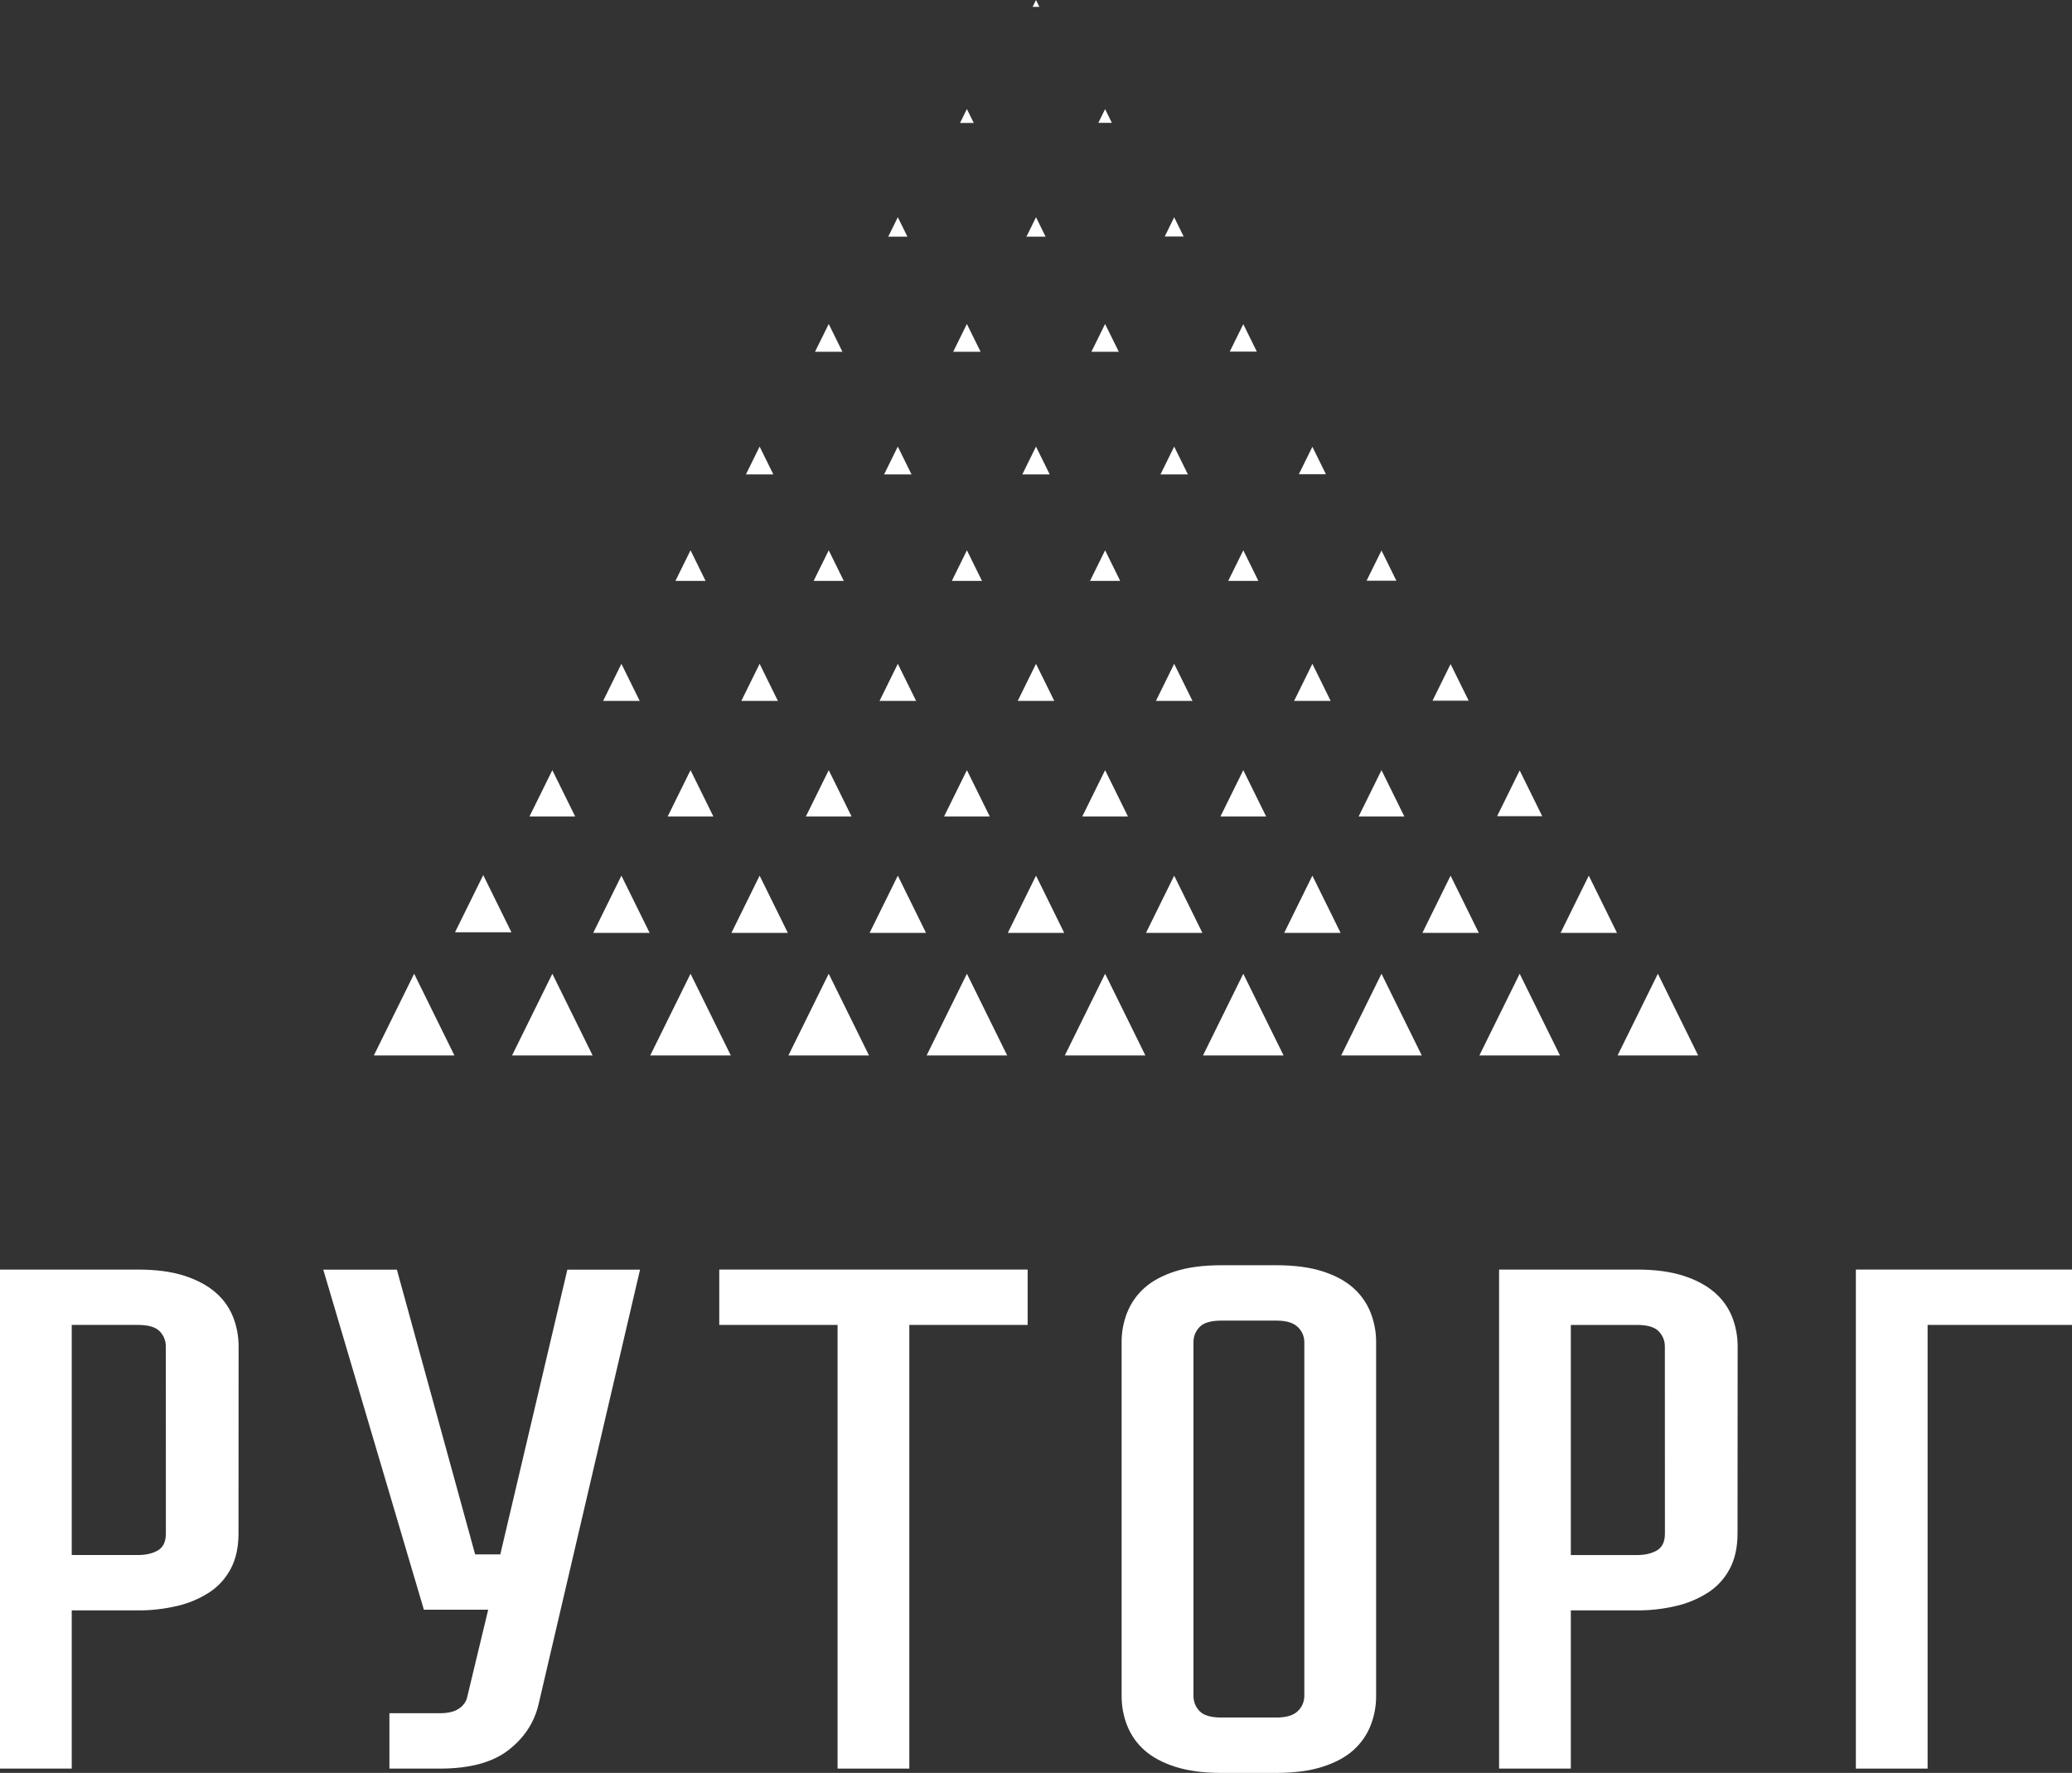 <svg width="90" height="77" viewBox="0 0 90 77" fill="none" xmlns="http://www.w3.org/2000/svg">
<rect x="0" y="0" width="90" height="77" fill="#333333" stroke="none"/>
<path d="M10.36 11.462C10.36 12.066 10.245 12.582 10.016 13.008C9.792 13.429 9.464 13.784 9.065 14.038C8.635 14.309 8.163 14.505 7.669 14.616C7.118 14.743 6.554 14.806 5.989 14.803H3.116V21.673H8.42114e-08V-1.66979e-06H5.99C6.773 -1.66979e-06 7.441 0.088 7.994 0.265C8.547 0.442 8.999 0.682 9.35 0.984C9.688 1.269 9.952 1.633 10.119 2.046C10.282 2.457 10.366 2.897 10.364 3.341L10.36 11.462ZM7.203 3.341C7.204 3.22 7.181 3.099 7.136 2.987C7.091 2.874 7.025 2.772 6.94 2.685C6.765 2.498 6.448 2.405 5.989 2.404H3.116V12.398H5.99C6.341 12.398 6.631 12.331 6.861 12.195C7.09 12.06 7.205 11.816 7.205 11.461L7.203 3.341Z" transform="translate(0 55.139)" fill="white"/>
<path d="M9.348 18.892C9.159 19.683 8.721 20.344 8.033 20.875C7.345 21.406 6.354 21.671 5.058 21.671H2.873V19.266H5.058C5.409 19.266 5.679 19.204 5.868 19.08C6.035 18.981 6.163 18.827 6.232 18.644L7.163 14.771H4.37L-1.49709e-07 7.58997e-07H3.197L6.596 12.367H7.689L10.602 7.58997e-07H13.759L9.348 18.892Z" transform="translate(14.042 55.142)" fill="white"/>
<path d="M13.395 -1.66979e-06V2.404H8.255V21.674H5.139V2.404H-1.34738e-06V-1.66979e-06H13.395Z" transform="translate(31.242 55.139)" fill="white"/>
<path d="M6.722 0C7.504 0 8.172 0.088 8.725 0.265C9.278 0.442 9.724 0.682 10.061 0.984C10.389 1.274 10.646 1.637 10.81 2.046C10.973 2.458 11.057 2.898 11.055 3.342V18.707C11.057 19.151 10.974 19.591 10.81 20.003C10.646 20.412 10.389 20.775 10.061 21.065C9.723 21.367 9.278 21.607 8.725 21.783C8.173 21.96 7.505 22.048 6.722 22.049H4.335C3.552 22.049 2.884 21.96 2.331 21.783C1.779 21.606 1.333 21.367 0.993 21.065C0.665 20.776 0.409 20.412 0.245 20.003C0.081 19.591 -0.002 19.151 3.4113e-05 18.707V3.342C-0.002 2.898 0.081 2.458 0.245 2.046C0.409 1.637 0.665 1.273 0.993 0.984C1.331 0.682 1.776 0.442 2.329 0.265C2.882 0.088 3.55 0 4.332 0H6.722ZM6.722 19.644C7.154 19.644 7.464 19.55 7.653 19.363C7.742 19.28 7.814 19.178 7.862 19.065C7.911 18.952 7.936 18.831 7.936 18.707V3.342C7.936 3.219 7.911 3.097 7.863 2.984C7.814 2.871 7.742 2.769 7.653 2.686C7.464 2.499 7.154 2.405 6.722 2.405H4.335C3.875 2.405 3.558 2.499 3.384 2.686C3.299 2.772 3.233 2.875 3.187 2.987C3.142 3.1 3.12 3.22 3.121 3.342V18.707C3.12 18.829 3.142 18.949 3.188 19.062C3.233 19.174 3.299 19.277 3.384 19.363C3.559 19.55 3.876 19.644 4.335 19.644H6.722Z" transform="translate(48.719 54.951)" fill="white"/>
<path d="M10.357 11.462C10.357 12.066 10.242 12.582 10.013 13.008C9.789 13.429 9.461 13.784 9.062 14.038C8.632 14.309 8.16 14.505 7.666 14.616C7.115 14.743 6.552 14.806 5.987 14.803H3.116V21.673H-3.59302e-06V-1.66979e-06H5.989C6.771 -1.66979e-06 7.439 0.088 7.992 0.265C8.545 0.442 8.997 0.682 9.348 0.984C9.686 1.269 9.95 1.633 10.117 2.046C10.28 2.457 10.364 2.897 10.362 3.341L10.357 11.462ZM7.2 3.342C7.201 3.22 7.178 3.1 7.133 2.987C7.088 2.875 7.021 2.772 6.937 2.686C6.762 2.499 6.445 2.405 5.987 2.405H3.116V12.399H5.989C6.34 12.399 6.629 12.331 6.859 12.196C7.088 12.061 7.203 11.816 7.203 11.462L7.2 3.342Z" transform="translate(65.115 55.139)" fill="white"/>
<path d="M9.388 -1.66979e-06V2.404H3.116V21.674H1.49709e-06V-1.66979e-06H9.388Z" transform="translate(80.612 55.139)" fill="white"/>
<path d="M1.751 1.82159e-06L3.501 3.55H-1.49709e-06L1.751 1.82159e-06Z" transform="translate(70.261 42.291)" fill="white"/>
<path d="M1.751 1.82159e-06L3.502 3.55H-2.39535e-06L1.751 1.82159e-06Z" transform="translate(64.258 42.291)" fill="white"/>
<path d="M1.751 1.82159e-06L3.501 3.55H1.04796e-06L1.751 1.82159e-06Z" transform="translate(58.256 42.291)" fill="white"/>
<path d="M1.751 1.82159e-06L3.501 3.55H1.49709e-07L1.751 1.82159e-06Z" transform="translate(52.253 42.291)" fill="white"/>
<path d="M1.751 1.82159e-06L3.501 3.55H-7.48546e-07L1.751 1.82159e-06Z" transform="translate(46.251 42.291)" fill="white"/>
<path d="M1.751 1.82159e-06L3.501 3.55H-1.6468e-06L1.751 1.82159e-06Z" transform="translate(40.248 42.291)" fill="white"/>
<path d="M1.751 1.82159e-06L3.502 3.55H1.19767e-06L1.751 1.82159e-06Z" transform="translate(34.245 42.291)" fill="white"/>
<path d="M1.751 1.82159e-06L3.501 3.55H8.98255e-07L1.751 1.82159e-06Z" transform="translate(28.243 42.291)" fill="white"/>
<path d="M1.751 1.82159e-06L3.501 3.55H0L1.751 1.82159e-06Z" transform="translate(22.241 42.291)" fill="white"/>
<path d="M1.751 1.82159e-06L3.501 3.55H-8.98255e-07L1.751 1.82159e-06Z" transform="translate(16.238 42.291)" fill="white"/>
<path d="M1.226 0L2.451 2.486H-1.79651e-06L1.226 0Z" transform="translate(67.785 38.031)" fill="white"/>
<path d="M1.225 0L2.451 2.486H-2.09593e-06L1.225 0Z" transform="translate(61.783 38.031)" fill="white"/>
<path d="M1.225 0L2.451 2.486H7.48546e-07L1.225 0Z" transform="translate(55.78 38.031)" fill="white"/>
<path d="M1.225 0L2.451 2.486H-1.49709e-07L1.225 0Z" transform="translate(49.777 38.031)" fill="white"/>
<path d="M1.226 0L2.451 2.486H-1.04796e-06L1.226 0Z" transform="translate(43.775 38.031)" fill="white"/>
<path d="M1.226 0L2.451 2.486H1.79651e-06L1.226 0Z" transform="translate(37.772 38.031)" fill="white"/>
<path d="M1.225 0L2.451 2.486H1.49709e-06L1.225 0Z" transform="translate(31.77 38.031)" fill="white"/>
<path d="M1.225 0L2.451 2.486H5.98836e-07L1.225 0Z" transform="translate(25.767 38.031)" fill="white"/>
<path d="M1.226 -1.51799e-06L2.451 2.485H-2.99418e-07L1.226 -1.51799e-06Z" transform="translate(19.764 38.006)" fill="white"/>
<path d="M0.98 6.07197e-07L1.96 1.988H1.79651e-06L0.98 6.07197e-07Z" transform="translate(65.029 33.461)" fill="white"/>
<path d="M0.993 -1.51799e-07L1.986 2.013H1.49709e-07L0.993 -1.51799e-07Z" transform="translate(59.014 33.449)" fill="white"/>
<path d="M0.993 -1.51799e-07L1.986 2.013H-7.48546e-07L0.993 -1.51799e-07Z" transform="translate(53.011 33.449)" fill="white"/>
<path d="M0.993 -1.51799e-07L1.986 2.013H-1.6468e-06L0.993 -1.51799e-07Z" transform="translate(47.009 33.449)" fill="white"/>
<path d="M0.993 -1.51799e-07L1.986 2.013H1.19767e-06L0.993 -1.51799e-07Z" transform="translate(41.006 33.449)" fill="white"/>
<path d="M0.993 -1.51799e-07L1.985 2.013H8.98255e-07L0.993 -1.51799e-07Z" transform="translate(35.004 33.449)" fill="white"/>
<path d="M0.993 -1.51799e-07L1.986 2.013H0L0.993 -1.51799e-07Z" transform="translate(29.001 33.449)" fill="white"/>
<path d="M0.993 -1.51799e-07L1.986 2.013H-8.98255e-07L0.993 -1.51799e-07Z" transform="translate(22.998 33.449)" fill="white"/>
<path d="M0.784 1.36619e-06L1.569 1.59H1.79651e-06L0.784 1.36619e-06Z" transform="translate(62.224 28.841)" fill="white"/>
<path d="M0.794 -7.58997e-07L1.588 1.61H-1.19767e-06L0.794 -7.58997e-07Z" transform="translate(56.211 28.831)" fill="white"/>
<path d="M0.793 -7.58997e-07L1.588 1.61H-1.49709e-06L0.793 -7.58997e-07Z" transform="translate(50.209 28.831)" fill="white"/>
<path d="M0.794 -7.58997e-07L1.588 1.61H1.34738e-06L0.794 -7.58997e-07Z" transform="translate(44.206 28.831)" fill="white"/>
<path d="M0.794 -7.58997e-07L1.588 1.61H4.49127e-07L0.794 -7.58997e-07Z" transform="translate(38.204 28.831)" fill="white"/>
<path d="M0.794 -7.58997e-07L1.588 1.61H-4.49127e-07L0.794 -7.58997e-07Z" transform="translate(32.201 28.831)" fill="white"/>
<path d="M0.794 -7.58997e-07L1.588 1.61H5.23982e-07L0.794 -7.58997e-07Z" transform="translate(26.198 28.831)" fill="white"/>
<path d="M0.648 3.03599e-07L1.294 1.312H4.49127e-07L0.648 3.03599e-07Z" transform="translate(59.359 23.909)" fill="white"/>
<path d="M0.656 -6.07197e-07L1.31 1.329H-7.48546e-07L0.656 -6.07197e-07Z" transform="translate(53.349 23.9)" fill="white"/>
<path d="M0.655 -6.07197e-07L1.31 1.329H-1.04796e-06L0.655 -6.07197e-07Z" transform="translate(47.347 23.9)" fill="white"/>
<path d="M0.655 -6.07197e-07L1.31 1.329H1.79651e-06L0.655 -6.07197e-07Z" transform="translate(41.344 23.9)" fill="white"/>
<path d="M0.656 -6.07197e-07L1.31 1.329H8.98255e-07L0.656 -6.07197e-07Z" transform="translate(35.341 23.9)" fill="white"/>
<path d="M0.656 -6.07197e-07L1.31 1.329H0L0.656 -6.07197e-07Z" transform="translate(29.338 23.9)" fill="white"/>
<path d="M0.588 8.34896e-07L1.177 1.193H1.6468e-06L0.588 8.34896e-07Z" transform="translate(56.417 19.404)" fill="white"/>
<path d="M0.595 -7.58997e-07L1.191 1.208H1.04796e-06L0.595 -7.58997e-07Z" transform="translate(50.407 19.396)" fill="white"/>
<path d="M0.595 -7.58997e-07L1.191 1.208H7.48546e-07L0.595 -7.58997e-07Z" transform="translate(44.405 19.396)" fill="white"/>
<path d="M0.595 -7.58997e-07L1.191 1.208H-1.49709e-07L0.595 -7.58997e-07Z" transform="translate(38.402 19.396)" fill="white"/>
<path d="M0.595 -7.58997e-07L1.191 1.208H-1.04796e-06L0.595 -7.58997e-07Z" transform="translate(32.4 19.396)" fill="white"/>
<path d="M0.588 -6.83097e-07L1.176 1.193H1.49709e-06L0.588 -6.83097e-07Z" transform="translate(53.416 14.078)" fill="white"/>
<path d="M0.595 -3.79498e-07L1.191 1.207H8.98255e-07L0.595 -3.79498e-07Z" transform="translate(47.406 14.071)" fill="white"/>
<path d="M0.595 -3.79498e-07L1.191 1.207H0L0.595 -3.79498e-07Z" transform="translate(41.403 14.071)" fill="white"/>
<path d="M0.596 -3.79498e-07L1.191 1.207H-8.98255e-07L0.596 -3.79498e-07Z" transform="translate(35.401 14.071)" fill="white"/>
<path d="M0.411 -3.79498e-07L0.824 0.835H1.04796e-06L0.411 -3.79498e-07Z" transform="translate(50.591 9.438)" fill="white"/>
<path d="M0.417 4.55398e-07L0.834 0.846H-8.98255e-07L0.417 4.55398e-07Z" transform="translate(44.584 9.434)" fill="white"/>
<path d="M0.417 4.55398e-07L0.834 0.846H-1.79651e-06L0.417 4.55398e-07Z" transform="translate(38.581 9.434)" fill="white"/>
<path d="M0.294 4.55398e-07L0.589 0.597H-7.48546e-07L0.294 4.55398e-07Z" transform="translate(47.707 4.739)" fill="white"/>
<path d="M0.147 -9.48746e-08L0.294 0.298H5.98836e-07L0.147 -9.48746e-08Z" transform="translate(44.853)" fill="white"/>
<path d="M0.297 -3.41549e-07L0.595 0.604H-8.98255e-07L0.297 -3.41549e-07Z" transform="translate(41.701 4.735)" fill="white"/>
</svg>
